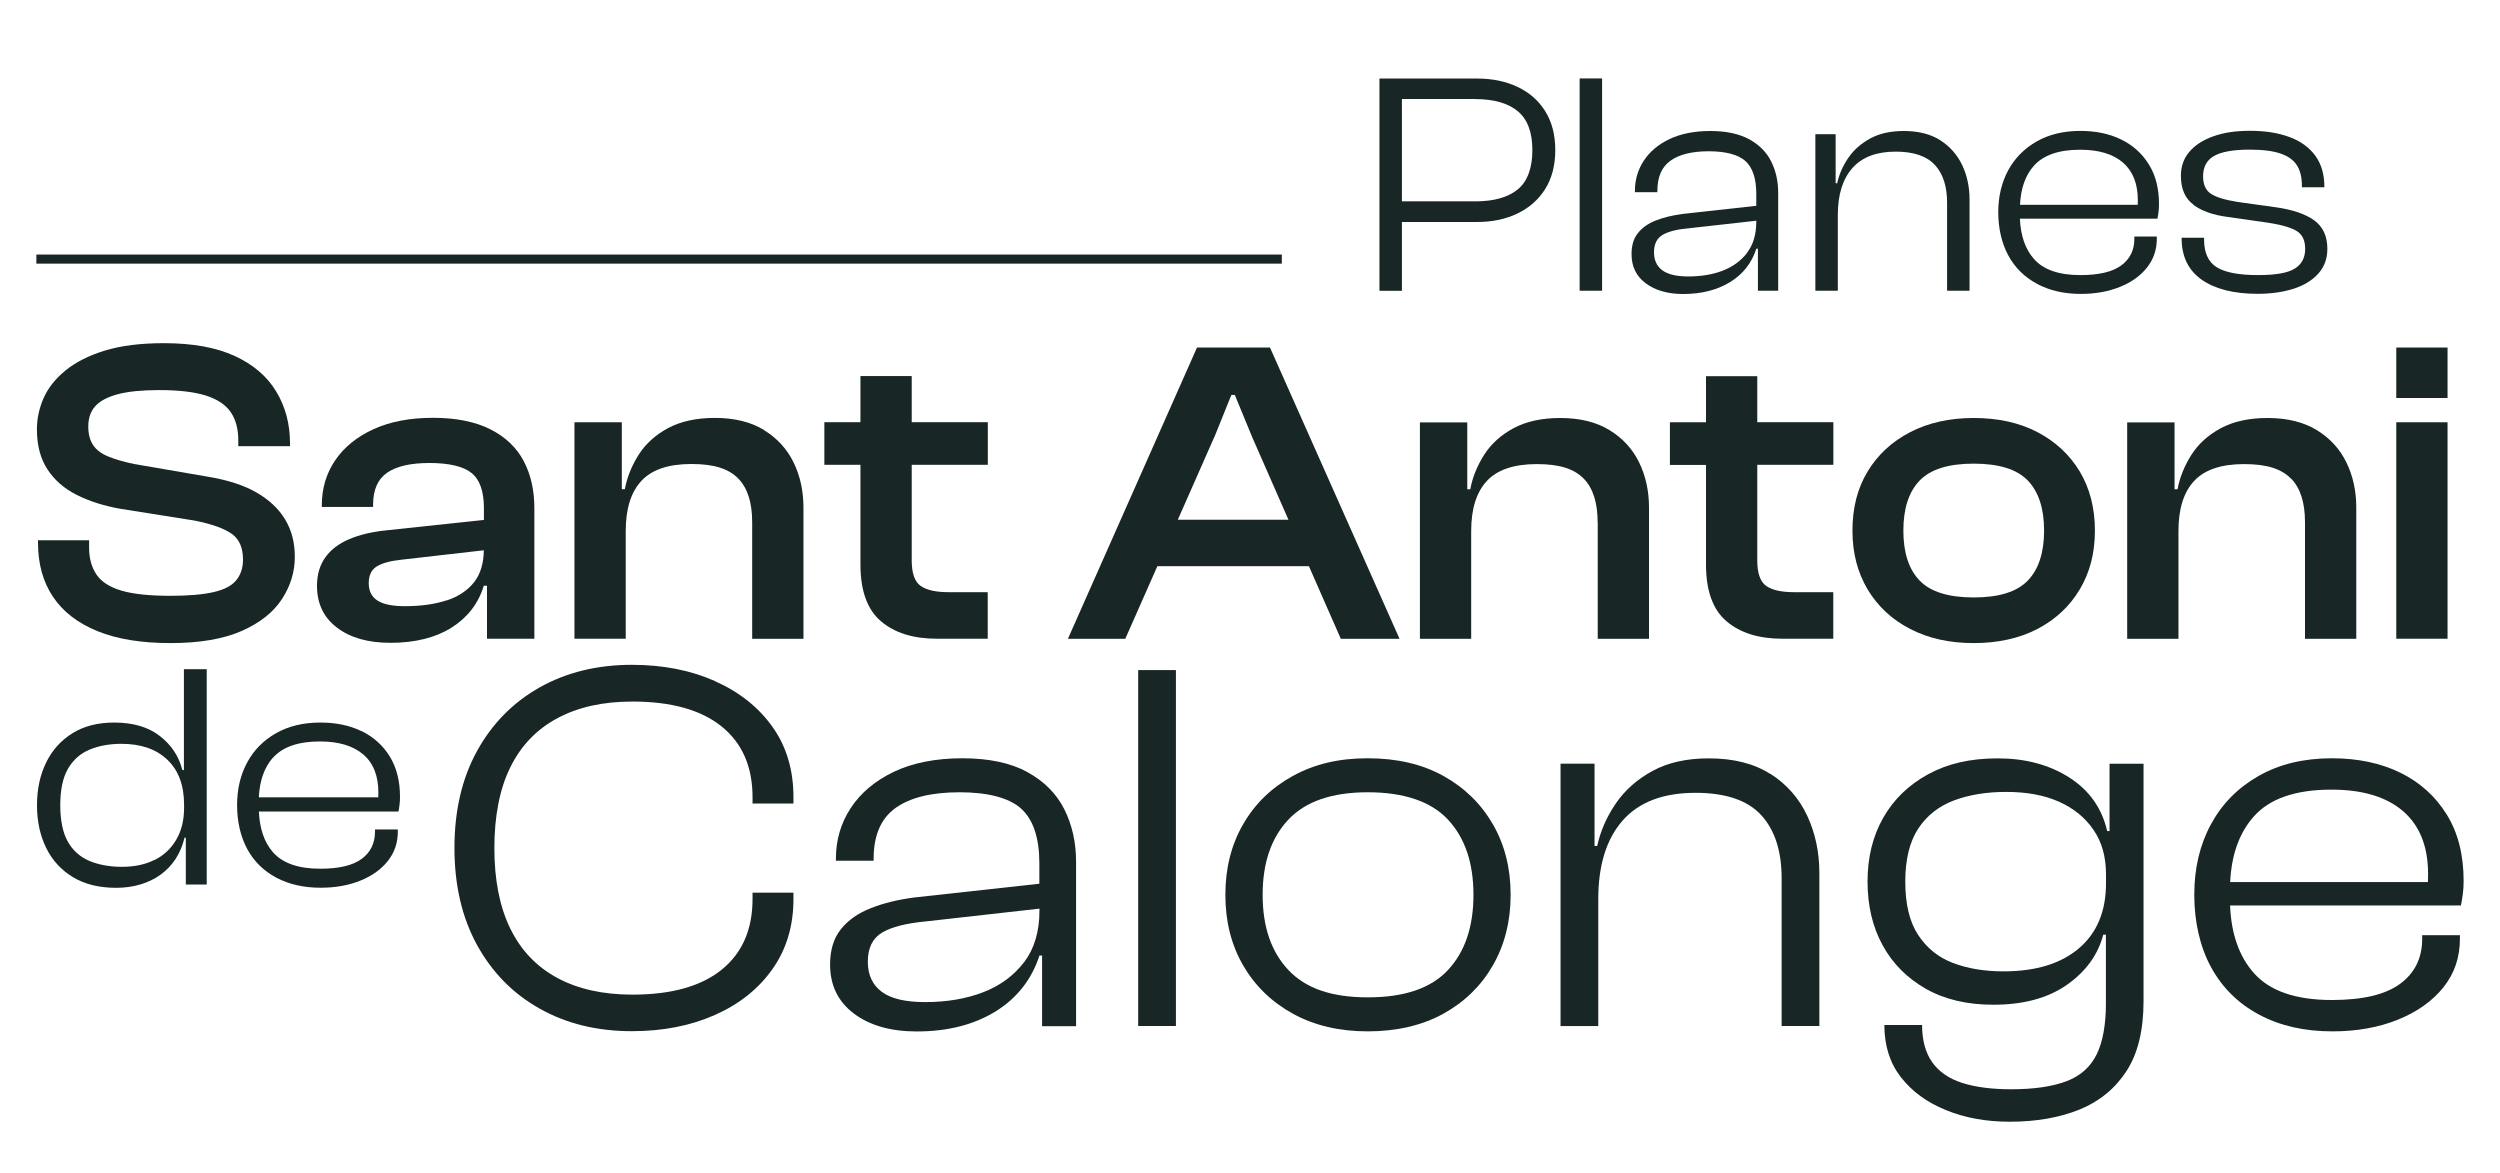<?xml version="1.0" encoding="UTF-8"?>
<svg xmlns="http://www.w3.org/2000/svg" id="Content" viewBox="0 0 275 129">
  <defs>
    <style>
      .cls-1 {
        fill: #182625;
        stroke-width: 0px;
      }
    </style>
  </defs>
  <path class="cls-1" d="m154.21,24.42h8.26c1.67,0,3.16-.31,4.46-.94,1.3-.63,2.32-1.53,3.05-2.7.73-1.17,1.1-2.6,1.1-4.27s-.37-3.1-1.1-4.27c-.73-1.17-1.75-2.07-3.05-2.68-1.3-.62-2.79-.92-4.46-.92h-10.73v23.35h2.47v-7.56Zm8.05-13.52c2.07,0,3.64.45,4.7,1.34,1.07.89,1.6,2.32,1.6,4.27s-.53,3.44-1.6,4.32c-1.07.88-2.64,1.32-4.7,1.32h-8.05v-11.26h8.05Z"></path>
  <rect class="cls-1" x="173.76" y="8.63" width="2.47" height="23.35"></rect>
  <path class="cls-1" d="m185.01,23.55c-1.07.14-2.02.37-2.86.7-.84.33-1.49.78-1.97,1.38-.48.59-.71,1.36-.71,2.32,0,1.37.52,2.45,1.57,3.22,1.05.78,2.42,1.17,4.11,1.17,2.02,0,3.74-.44,5.16-1.31,1.42-.87,2.38-2.1,2.89-3.68h.17v4.63h2.23v-10.77c0-1.28-.26-2.43-.77-3.45-.51-1.02-1.32-1.84-2.42-2.44-1.1-.6-2.53-.91-4.27-.91s-3.26.3-4.5.89c-1.23.59-2.17,1.38-2.82,2.37-.65.99-.98,2.1-.98,3.33v.14h2.47v-.14c0-1.53.48-2.64,1.45-3.33.96-.68,2.36-1.03,4.2-1.03s3.25.36,4.04,1.08c.79.72,1.19,1.92,1.19,3.59v1.33l-8.19.9Zm7.18,4.25c-.67.88-1.57,1.54-2.68,1.97-1.12.43-2.38.64-3.8.64-1.3,0-2.25-.23-2.86-.68-.6-.45-.91-1.11-.91-1.97,0-.91.31-1.54.94-1.92.63-.37,1.59-.62,2.89-.73l7.42-.83v.14c0,1.37-.34,2.5-1.01,3.38Z"></path>
  <path class="cls-1" d="m212.84,18.14c.89.98,1.34,2.36,1.34,4.15v9.69h2.47v-10.04c0-1.37-.27-2.63-.8-3.76-.54-1.14-1.34-2.05-2.4-2.74-1.07-.69-2.42-1.03-4.04-1.03-1.44,0-2.67.27-3.68.82-1.01.55-1.82,1.26-2.42,2.14-.6.88-1.01,1.81-1.22,2.79h-.17v-5.4h-2.23v17.22h2.47v-8.33c0-2.23.53-3.95,1.6-5.16,1.07-1.21,2.66-1.81,4.77-1.81,1.97,0,3.41.49,4.3,1.46Z"></path>
  <path class="cls-1" d="m224.08,31.23c1.37.73,2.97,1.1,4.81,1.1,1.6,0,3.04-.26,4.3-.77,1.27-.51,2.26-1.22,2.98-2.13.72-.91,1.08-1.96,1.08-3.17v-.24h-2.47v.24c0,1.25-.48,2.24-1.45,2.94-.96.71-2.46,1.06-4.48,1.06-2.37,0-4.08-.59-5.12-1.78-.96-1.09-1.46-2.58-1.54-4.43h15.13c.05-.23.09-.48.12-.75.03-.27.05-.55.05-.85,0-1.72-.37-3.18-1.12-4.37-.74-1.2-1.76-2.11-3.05-2.74-1.29-.63-2.78-.94-4.48-.94-1.84,0-3.43.38-4.79,1.15-1.36.77-2.4,1.82-3.14,3.17-.73,1.35-1.1,2.89-1.1,4.63s.37,3.39,1.1,4.74c.73,1.35,1.78,2.39,3.15,3.12Zm-.35-13c1.05-1.17,2.74-1.76,5.09-1.76,2.04,0,3.61.47,4.7,1.41,1.09.94,1.64,2.32,1.64,4.13,0,.18,0,.35-.01.52h-12.95c.09-1.79.58-3.24,1.53-4.3Z"></path>
  <path class="cls-1" d="m241.28,22.54c.92.67,2.17,1.12,3.75,1.32l4.6.66c1.44.23,2.46.54,3.05.92.59.38.89,1.03.89,1.93,0,.98-.38,1.7-1.15,2.18-.77.48-2.11.71-4.04.71-2.11,0-3.63-.29-4.55-.87-.92-.58-1.38-1.59-1.38-3.03v-.21h-2.47v.07c0,2,.74,3.51,2.21,4.55,1.48,1.03,3.53,1.55,6.15,1.55,1.49,0,2.81-.19,3.96-.56,1.15-.37,2.06-.93,2.72-1.67.66-.74.99-1.65.99-2.72,0-1.39-.49-2.44-1.46-3.14-.98-.7-2.38-1.17-4.22-1.43l-4.22-.59c-1.42-.23-2.4-.54-2.95-.92-.55-.38-.82-1.02-.82-1.9,0-1.02.4-1.77,1.2-2.23.8-.46,2.11-.7,3.92-.7,1.46,0,2.61.15,3.45.45.84.3,1.43.74,1.78,1.32.35.58.52,1.31.52,2.2v.17h2.47v-.07c0-1.37-.34-2.51-1.01-3.42-.67-.91-1.62-1.59-2.84-2.04-1.22-.45-2.65-.68-4.3-.68s-2.94.2-4.08.61c-1.14.41-2.02.98-2.63,1.71-.62.73-.92,1.61-.92,2.63,0,1.44.46,2.5,1.38,3.17Z"></path>
  <path class="cls-1" d="m4.18,59.41v.29c0,2.33.55,4.31,1.65,5.95,1.1,1.64,2.73,2.9,4.9,3.78s4.85,1.31,8.03,1.31,5.83-.45,7.84-1.34c2.01-.89,3.48-2.06,4.42-3.51.94-1.45,1.41-2.99,1.41-4.61s-.35-2.93-1.05-4.11c-.7-1.18-1.75-2.18-3.16-2.99-1.4-.81-3.2-1.39-5.4-1.75l-8.08-1.39c-1.18-.25-2.14-.53-2.87-.84-.73-.3-1.28-.72-1.63-1.24-.35-.53-.53-1.2-.53-2.03,0-.92.25-1.67.77-2.25.51-.57,1.34-1.01,2.49-1.32,1.15-.3,2.66-.45,4.54-.45,2.2,0,3.93.21,5.19.62,1.26.41,2.16,1.03,2.7,1.84.54.81.81,1.83.81,3.04v.67h5.69v-.29c0-2.14-.5-4.04-1.51-5.71-1-1.67-2.53-2.98-4.57-3.92-2.04-.94-4.64-1.41-7.79-1.41-2.55,0-4.71.27-6.48.81-1.77.54-3.21,1.27-4.33,2.18-1.12.91-1.92,1.92-2.42,3.04-.49,1.12-.74,2.26-.74,3.44,0,1.75.38,3.22,1.15,4.4.77,1.18,1.84,2.12,3.23,2.82,1.39.7,2.99,1.21,4.81,1.53l8.13,1.29c1.91.38,3.28.87,4.11,1.46.83.59,1.24,1.54,1.24,2.85,0,.89-.25,1.64-.74,2.25-.49.61-1.32,1.04-2.49,1.31-1.16.27-2.75.41-4.76.41-2.3,0-4.09-.19-5.38-.57-1.29-.38-2.21-.97-2.75-1.77-.54-.8-.81-1.79-.81-2.96v-.81h-5.64Z"></path>
  <path class="cls-1" d="m53.24,64.43h.33v5.83h5.21v-14.35c0-1.98-.39-3.71-1.17-5.19-.78-1.48-2-2.65-3.66-3.49-1.66-.84-3.76-1.27-6.31-1.27s-4.69.41-6.53,1.24c-1.83.83-3.24,1.97-4.23,3.42-.99,1.45-1.48,3.1-1.48,4.95v.19h5.64v-.24c0-1.63.51-2.8,1.53-3.51,1.02-.72,2.58-1.08,4.69-1.08s3.71.37,4.61,1.1c.91.73,1.36,2.02,1.36,3.87v1.29l-10.66,1.14c-1.63.16-3.01.49-4.16.98-1.15.49-2.03,1.16-2.63,2.01-.61.85-.91,1.89-.91,3.13,0,1.94.73,3.48,2.2,4.59,1.47,1.12,3.43,1.67,5.88,1.67,2.71,0,4.95-.56,6.72-1.67,1.77-1.12,2.96-2.66,3.56-4.64Zm-4.09,1.6c-1.29.43-2.83.65-4.62.65-1.37,0-2.38-.21-3.01-.62-.64-.41-.96-1.05-.96-1.91s.29-1.47.88-1.84c.59-.37,1.49-.61,2.7-.74l9.08-1.04c-.02,1.45-.37,2.62-1.07,3.51-.72.91-1.72,1.58-3.01,2.01Z"></path>
  <path class="cls-1" d="m84.06,47.31c-1.45-.89-3.26-1.34-5.43-1.34-2.04,0-3.75.38-5.14,1.12-1.39.75-2.46,1.72-3.23,2.92-.76,1.2-1.28,2.46-1.53,3.8h-.33v-7.36h-5.21v23.81h5.64v-11.86c0-2.42.57-4.26,1.72-5.5s2.98-1.86,5.5-1.86,4.1.53,5.14,1.58c1.04,1.05,1.55,2.66,1.55,4.83v12.82h5.64v-14.44c0-1.82-.36-3.47-1.08-4.95-.72-1.48-1.8-2.67-3.25-3.56Z"></path>
  <path class="cls-1" d="m94.65,62.09c0,2.9.76,4.99,2.27,6.26,1.51,1.28,3.56,1.91,6.14,1.91h5.59v-5.12h-4.3c-1.4,0-2.43-.23-3.08-.69-.65-.46-.98-1.39-.98-2.8v-10.52h8.37v-4.69h-8.37v-5.07h-5.64v5.07h-3.97v4.69h3.97v10.95Z"></path>
  <path class="cls-1" d="m143.98,62.28l3.51,7.99h6.46l-14.25-32.04h-8.03l-14.2,32.04h6.31l3.53-7.99h16.68Zm-10.4-14.2l1.87-4.64h.38l1.91,4.64,3.99,9.09h-12.17l4.01-9.09Z"></path>
  <path class="cls-1" d="m175.75,57.45v12.82h5.64v-14.44c0-1.82-.36-3.47-1.08-4.95-.72-1.48-1.8-2.67-3.25-3.56-1.45-.89-3.26-1.34-5.43-1.34-2.04,0-3.75.38-5.14,1.12-1.39.75-2.46,1.72-3.23,2.92-.76,1.2-1.28,2.46-1.53,3.8h-.33v-7.36h-5.21v23.81h5.64v-11.86c0-2.42.57-4.26,1.72-5.5s2.98-1.86,5.5-1.86,4.1.53,5.14,1.58c1.04,1.05,1.55,2.66,1.55,4.83Z"></path>
  <path class="cls-1" d="m193.3,41.38h-5.64v5.07h-3.97v4.69h3.97v10.95c0,2.9.76,4.99,2.27,6.26,1.51,1.28,3.56,1.91,6.14,1.91h5.59v-5.12h-4.3c-1.4,0-2.43-.23-3.08-.69-.65-.46-.98-1.39-.98-2.8v-10.52h8.37v-4.69h-8.37v-5.07Z"></path>
  <path class="cls-1" d="m210.13,69.19c2.01,1.04,4.33,1.55,6.98,1.55s5.01-.52,7-1.55c1.99-1.04,3.55-2.49,4.66-4.35,1.12-1.87,1.67-4.02,1.67-6.48s-.56-4.65-1.67-6.5c-1.12-1.85-2.67-3.29-4.66-4.33-1.99-1.04-4.33-1.55-7-1.55s-4.97.52-6.98,1.55c-2.01,1.04-3.57,2.48-4.69,4.33-1.12,1.85-1.67,4.02-1.67,6.5s.56,4.61,1.67,6.48c1.12,1.86,2.68,3.32,4.69,4.35Zm1.03-16.33c1.2-1.24,3.18-1.86,5.95-1.86s4.76.62,5.95,1.86,1.79,3.08,1.79,5.5-.6,4.26-1.79,5.5-3.18,1.86-5.95,1.86-4.76-.62-5.95-1.86c-1.2-1.24-1.79-3.08-1.79-5.5s.6-4.26,1.79-5.5Z"></path>
  <path class="cls-1" d="m252,52.62c1.04,1.05,1.55,2.66,1.55,4.83v12.82h5.64v-14.44c0-1.82-.36-3.47-1.08-4.95-.72-1.48-1.8-2.67-3.25-3.56-1.45-.89-3.26-1.34-5.43-1.34-2.04,0-3.75.38-5.14,1.12-1.39.75-2.46,1.72-3.23,2.92-.76,1.2-1.28,2.46-1.53,3.8h-.33v-7.36h-5.21v23.81h5.64v-11.86c0-2.42.57-4.26,1.72-5.5s2.98-1.86,5.5-1.86,4.1.53,5.14,1.58Z"></path>
  <rect class="cls-1" x="263.59" y="38.23" width="5.64" height="5.55"></rect>
  <rect class="cls-1" x="263.59" y="46.45" width="5.64" height="23.81"></rect>
  <path class="cls-1" d="m20.24,84.71h-.18c-.38-1.51-1.2-2.76-2.48-3.75-1.27-.99-2.95-1.48-5.02-1.48-1.79,0-3.32.39-4.58,1.17-1.26.78-2.23,1.85-2.9,3.22-.67,1.37-1.01,2.93-1.01,4.7s.34,3.34,1.01,4.7c.67,1.37,1.66,2.44,2.95,3.22,1.3.78,2.88,1.17,4.74,1.17s3.56-.48,4.9-1.45c1.33-.97,2.21-2.32,2.63-4.07h.14v5.16h2.3v-23.69h-2.51v11.1Zm-3.25,9.88c-1.01.51-2.2.76-3.57.76s-2.56-.22-3.59-.65c-1.03-.44-1.82-1.14-2.37-2.12-.55-.98-.83-2.32-.83-4.01s.28-3.03.85-4.01c.57-.98,1.36-1.68,2.37-2.1,1.01-.42,2.18-.64,3.5-.64,2.15,0,3.83.58,5.06,1.75,1.23,1.17,1.84,2.82,1.84,4.97v.32c0,1.37-.29,2.54-.87,3.52-.58.98-1.37,1.72-2.39,2.23Z"></path>
  <path class="cls-1" d="m39.77,80.43c-1.31-.64-2.82-.95-4.54-.95-1.86,0-3.48.39-4.86,1.17-1.38.78-2.44,1.85-3.18,3.22-.74,1.37-1.11,2.93-1.11,4.7s.37,3.44,1.11,4.81c.74,1.37,1.81,2.42,3.2,3.16,1.39.74,3.02,1.11,4.88,1.11,1.63,0,3.08-.26,4.37-.78,1.28-.52,2.29-1.24,3.02-2.16.73-.92,1.1-1.99,1.1-3.22v-.25h-2.51v.25c0,1.27-.49,2.27-1.47,2.99-.98.72-2.49,1.08-4.54,1.08-2.4,0-4.14-.6-5.2-1.8-.98-1.11-1.48-2.62-1.56-4.49h15.35c.05-.24.09-.49.12-.76.04-.27.05-.56.05-.87,0-1.74-.38-3.22-1.13-4.44-.75-1.21-1.79-2.14-3.09-2.78Zm-9.74,2.92c1.06-1.19,2.78-1.79,5.16-1.79,2.07,0,3.66.48,4.77,1.43,1.11.95,1.66,2.35,1.66,4.19,0,.19,0,.36-.01.53h-13.14c.09-1.81.59-3.28,1.55-4.37Z"></path>
  <path class="cls-1" d="m78.63,74.91c-2.69-1.19-5.73-1.78-9.12-1.78-3.82,0-7.2.83-10.14,2.48-2.94,1.66-5.24,3.99-6.9,7.01-1.66,3.02-2.48,6.57-2.48,10.66s.83,7.65,2.48,10.66c1.66,3.02,3.95,5.36,6.9,7.01,2.94,1.66,6.32,2.48,10.14,2.48,3.39,0,6.43-.59,9.12-1.78,2.69-1.19,4.8-2.87,6.34-5.05,1.54-2.18,2.31-4.75,2.31-7.71v-.7h-4.5v.7c0,3.35-1.13,5.94-3.39,7.77-2.26,1.83-5.53,2.75-9.82,2.75-3.23,0-5.99-.61-8.27-1.84-2.28-1.23-4-3.04-5.17-5.43-1.17-2.4-1.75-5.35-1.75-8.85s.58-6.51,1.75-8.88c1.17-2.38,2.89-4.18,5.17-5.4,2.28-1.23,5.03-1.84,8.27-1.84,4.28,0,7.56.92,9.82,2.75,2.26,1.83,3.39,4.42,3.39,7.77v.7h4.5v-.7c0-3-.77-5.58-2.31-7.74-1.54-2.16-3.65-3.84-6.34-5.03Z"></path>
  <path class="cls-1" d="m113.02,84.93c-1.85-1.01-4.24-1.52-7.16-1.52s-5.47.5-7.54,1.49c-2.07.99-3.64,2.32-4.73,3.97-1.09,1.66-1.64,3.52-1.64,5.58v.23h4.15v-.23c0-2.57.81-4.43,2.42-5.58,1.62-1.15,3.96-1.72,7.04-1.72s5.45.6,6.78,1.81c1.32,1.21,1.99,3.21,1.99,6.02v2.23l-13.73,1.51c-1.79.23-3.39.62-4.79,1.17-1.4.55-2.5,1.31-3.3,2.31-.8.99-1.2,2.29-1.2,3.89,0,2.3.88,4.1,2.63,5.41,1.75,1.31,4.05,1.96,6.9,1.96,3.39,0,6.27-.73,8.65-2.19,2.37-1.46,3.99-3.52,4.85-6.16h.29v7.77h3.74v-18.06c0-2.14-.43-4.07-1.29-5.79-.86-1.71-2.21-3.08-4.06-4.09Zm-.38,20.92c-1.13,1.48-2.63,2.58-4.5,3.3-1.87.72-3.99,1.08-6.37,1.08-2.18,0-3.78-.38-4.79-1.14-1.01-.76-1.52-1.86-1.52-3.3,0-1.52.53-2.59,1.58-3.21,1.05-.62,2.67-1.03,4.85-1.23l12.45-1.4v.23c0,2.3-.57,4.19-1.69,5.67Z"></path>
  <rect class="cls-1" x="125.2" y="73.71" width="4.15" height="39.15"></rect>
  <path class="cls-1" d="m158.75,85.34c-2.34-1.29-5.1-1.93-8.3-1.93s-5.85.64-8.21,1.93c-2.36,1.29-4.19,3.06-5.49,5.32-1.31,2.26-1.96,4.85-1.96,7.77s.65,5.51,1.96,7.77c1.31,2.26,3.14,4.03,5.49,5.32,2.36,1.29,5.09,1.93,8.21,1.93s5.96-.64,8.3-1.93c2.34-1.29,4.16-3.06,5.46-5.32,1.3-2.26,1.96-4.85,1.96-7.77s-.65-5.51-1.96-7.77c-1.31-2.26-3.13-4.03-5.46-5.32Zm.53,21.36c-1.87,2.01-4.81,3.01-8.82,3.01s-6.85-1-8.74-3.01c-1.89-2.01-2.83-4.76-2.83-8.27s.94-6.26,2.83-8.27c1.89-2.01,4.8-3.01,8.74-3.01s6.95,1,8.82,3.01c1.87,2.01,2.8,4.76,2.8,8.27s-.93,6.26-2.8,8.27Z"></path>
  <path class="cls-1" d="m194.74,85.14c-1.79-1.15-4.05-1.72-6.78-1.72-2.42,0-4.47.46-6.16,1.37-1.69.92-3.05,2.11-4.06,3.59-1.01,1.48-1.69,3.04-2.05,4.68h-.29v-9.06h-3.74v28.87h4.15v-13.97c0-3.74.9-6.62,2.69-8.65,1.79-2.03,4.46-3.04,8.01-3.04,3.31,0,5.72.82,7.22,2.45,1.5,1.64,2.25,3.95,2.25,6.95v16.25h4.15v-16.83c0-2.3-.45-4.4-1.34-6.31-.9-1.91-2.24-3.44-4.03-4.59Z"></path>
  <path class="cls-1" d="m232.08,91.42h-.29c-.58-2.53-1.98-4.5-4.18-5.9-2.2-1.4-4.82-2.1-7.86-2.1s-5.51.58-7.66,1.75c-2.14,1.17-3.79,2.77-4.94,4.79-1.15,2.03-1.72,4.36-1.72,7.01s.55,4.99,1.66,7.01c1.11,2.03,2.7,3.62,4.76,4.79,2.06,1.17,4.54,1.75,7.42,1.75,3.31,0,6.01-.73,8.09-2.19,2.08-1.46,3.42-3.3,4-5.52h.29v7.54c0,2.38-.34,4.26-1.02,5.64-.68,1.38-1.79,2.37-3.33,2.95-1.54.58-3.56.88-6.05.88-2.14,0-3.94-.23-5.41-.7-1.46-.47-2.56-1.23-3.3-2.28-.74-1.05-1.11-2.42-1.11-4.09h-4.15c0,2.26.6,4.17,1.81,5.73,1.21,1.56,2.85,2.77,4.94,3.62,2.08.86,4.43,1.29,7.04,1.29,2.92,0,5.48-.45,7.68-1.34,2.2-.9,3.92-2.31,5.17-4.24,1.25-1.93,1.87-4.49,1.87-7.68v-26.12h-3.74v7.42Zm-3.39,12.89c-1.99,1.69-4.75,2.54-8.3,2.54-2.1,0-3.96-.31-5.58-.93-1.62-.62-2.89-1.66-3.83-3.1-.94-1.44-1.4-3.39-1.4-5.84s.48-4.4,1.43-5.84c.95-1.44,2.27-2.47,3.94-3.1,1.68-.62,3.58-.93,5.73-.93,2.26,0,4.2.36,5.81,1.08,1.62.72,2.88,1.75,3.8,3.1.92,1.34,1.37,2.97,1.37,4.88v.99c0,3.08-.99,5.46-2.98,7.16Z"></path>
  <path class="cls-1" d="m269.13,89.58c-1.25-2.01-2.95-3.53-5.11-4.59-2.16-1.05-4.66-1.58-7.51-1.58-3.08,0-5.76.64-8.04,1.93-2.28,1.29-4.03,3.06-5.26,5.32-1.23,2.26-1.84,4.85-1.84,7.77s.61,5.69,1.84,7.95c1.23,2.26,2.99,4,5.29,5.23,2.3,1.23,4.99,1.84,8.06,1.84,2.69,0,5.09-.43,7.22-1.29,2.12-.86,3.79-2.05,5-3.56,1.21-1.52,1.81-3.29,1.81-5.32v-.41h-4.15v.41c0,2.1-.81,3.75-2.43,4.94-1.62,1.19-4.12,1.78-7.51,1.78-3.97,0-6.84-.99-8.59-2.98-1.62-1.84-2.48-4.32-2.6-7.42h25.39c.08-.39.15-.81.21-1.26.06-.45.09-.93.09-1.43,0-2.88-.62-5.33-1.87-7.33Zm-21.21.23c1.75-1.97,4.6-2.95,8.53-2.95,3.43,0,6.06.79,7.89,2.37,1.83,1.58,2.75,3.89,2.75,6.92,0,.31-.01.59-.02.88h-21.75c.14-3.01,1-5.42,2.6-7.22Z"></path>
  <rect class="cls-1" x="4" y="28" width="137" height="1"></rect>
</svg>
